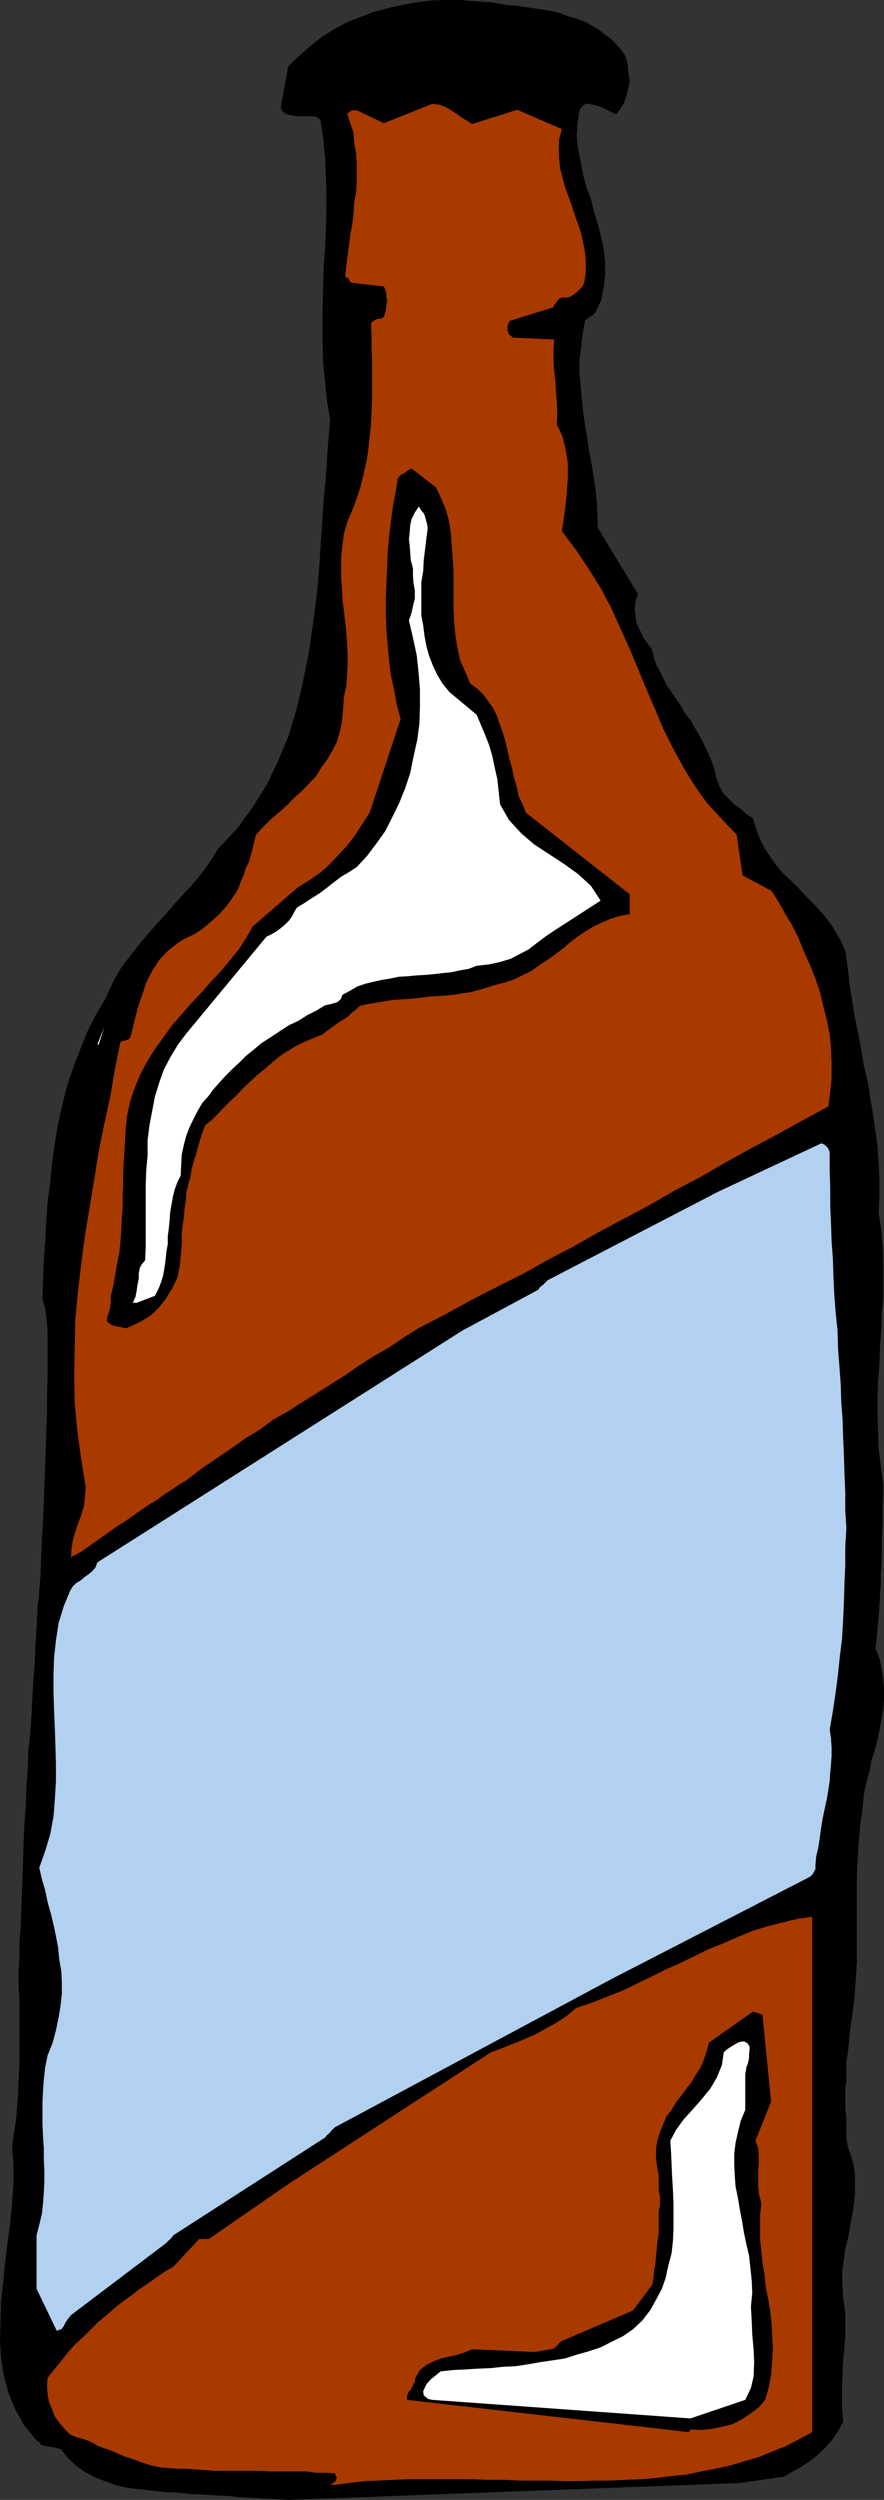 <svg xmlns="http://www.w3.org/2000/svg" width="328.801" height="929.297"><rect width="100%" height="100%" fill="#333333" stroke="none"/><path d="m107.2 929.297 168-6.297 16.6-2.402 3.098-1.899L298 917l3.2-2.102 2.8-2.199 2.7-2.601 2.6-2.899 2.4-3.402 1.902-3.598-.204-2.902-.199-2.598v-8.902l.2-2.899v-2.601l.203-2.899.296-2.898.204-2.602.296-2.898v-8.902l-.296-2.598-.5-3.102-.204-3.898-.199-3.602.2-3.601.5-3.598.5-3.601.902-3.598.699-3.3.5-3.602.7-3.399.5-3.601.3-3.301v-7l-.5-3.598-1-3.402-1.2-3.598-.5-2.601v-8.399l-.402-2.402v-8.2l.403-2.398v-7.601l.5-2.7.3-2.601.2-2.2L316 756l.8-5.5.7-5.102.5-5.3.398-5.5.301-5.301v-31.399l.2-5 .3-5.3.403-5.098.5-5.203.699-4.797.3-3.602.5-3.601.899-3.598 1-3.601.7-3.899 1.198-3.601 1-3.801.704-3.598.699-3.902.699-3.797.3-3.602v-3.8l-.3-3.899-.5-3.8-.898-3.899-1.5-3.8.5-3.802.296-3.898.403-4.102.3-4 .2-3.898.3-3.8v-3.903l.2-3.797.199-3.602V570.2l.3-3.8v-7.5l.2-3.801V551.5l-.898-6.5-.801-6.5-.2-6.203-.203-6.5v-6.2l.204-6.5.5-6 .199-6.5.5-6.199.199-6 .5-6.5v-12.5l-.2-6-.5-6.199-1-6.3.302-6.2V438.5l-.301-6.3-.403-6-.796-6-.903-6-1-6-.898-6-1.5-6-.903-5.7-1.199-6.3-1.199-5.7-1-6.3-1-6.2-.7-6.3-.902-6.403-1.699-3.598-1.898-3.402-2-3.098-2.403-3.101-2.398-2.7-2.602-2.601-2.597-2.7-2.403-2.597-2.699-2.602-2.597-2.398-2.403-2.902-2.199-3.098-2.102-3.203L282.7 312l-1.5-3.902-1.199-4-2.398-1.5-2.102-1.899-2.398-1.699-4.102-4.102-1.398-2.601-1.204-3.098-.796-3.601-1.204-3.399-1.398-3.101-1.398-2.899-1.5-2.902-1.704-2.797-1.597-2.902-2-2.399-1.403-2.699-1.898-2.602-1.7-2.601-1.698-2.399-1.403-2.699-1.199-2.601-1.5-2.7-.898-2.8-.704-2.899L240.7 239l-1.5-2.102-1.2-2.698-1.2-2.402-.402-2.598-.296-2.902.296-2.899.903-2.601-14.903-24.5-.199-4.797-.199-4.8-.5-4.802-.7-4.8-.8-4.801-.898-4.797-.704-4.8-.796-4.802-.704-4.8-.5-4.801L216 143.5l-.5-4.8v-4.802l.7-5 .5-4.8.902-4.801.796-.797.903-.703 1.199-.7 1-1 2.102-4.5 1-5.097.5-4.5v-4.602l-.5-4.5-1-4.8-1.204-4.598L221 78.898l-1.2-4.8-1.698-4.5L216.898 65 216 60.2l-1-4.802-.5-4.5.3-4.8.7-5.098 1.2-1.703 1.198-.7h1.403l2.199.5 2.102.7 2 1 1.898.902 1.7.801 1.6-2.203 1.2-1.899 1-2.699.7-2.8.5-2.899-.5-3.102-.2-2.699-.7-2.902-1.5-2.598-2.1-2.199-2-2.102-2.4-1.699-2.402-1.902-2.597-1.5-2.602-1.399-2.898-1L211.199 6 208 4.797l-2.8-.7-3.4-.5-3.402-.5-3.097-.5-3.301-.5-3.398-.199-5.5-1-6-.398L171.3 0h-5.5l-5.8.2-5.2.698-5.6 1-5.2 1.2-5.3 1.402-5.098 2-4.801 1.898L124 11l-4.5 2.898-4.3 3.399-4.098 3.601-3.903 3.801-2.8 15.098L104.8 41l1 1 1.398.7 1.5.198 1.903.301h5.796l1.204.2.699.5.898.699 1 6.699.7 6.8.3 6.7.2 6.902v6.5l-.2 7.2-.3 7-.5 6.898-.2 7.203-.199 7v14.2l.2 7.198.698 6.899.704 7.203 1.199 7-.903 10.5-.699 10.797-1 11.101L118.801 210l-1 11.297-1.403 10.8-1.5 10.301-2.097 10.5-2.403 10.399-2.898 9.8-3.898 9.403-4.301 9.098L94 300l-5.7 7.898-7 7.399-2.6 4.101-2.7 3.899-2.8 3.601L70.5 330l-3.102 3.297-3.097 3.402-2.903 3.399-3.097 3.3-2.903 3.399-2.898 3.3-2.602 3.403-2.699 3.398-2.398 3.301-2.102 3.598-1.898 3.902-1.7 3.801-3.601 6-3.102 6.2-2.699 6.8-2.597 6.7-2.204 6.698-1.699 6.7-1.597 7.199L20.398 425l-1 7.2-.699 7.198-1 7.5-.5 7.2-.398 7.402-.5 7.2-.301 7.198-.2 7.2 1 3.101.4 3.098.3 2.902.2 2.7v16.8l-.2 6.899v6.699l-.3 6.8-.2 6.403-.2 6.797-.3 6.703-.2 6.7-.3 6.698-.398 6.5-.301 6.7-.2 6.5-.5 6.699-.703 6.703-.296 6.797-.403 6.203-.3 6.7-.5 6.698L12 631.7l-.3 6.399-.5 6.5-.7 6.699-.2 6.8-.5 6.403-.198 6.797-.5 6.402-.302 6.8-.2 6.398-.203 6.801-.296 6.7-.204 6.699-.296 6.5-.403 5.3v5l-.3 5.301v5l.3 4.801v25l-.3 5.297-.2 4.8-.3 4.801L6 787.7l-.8 5.2-.7 4.8.5 7v7.2l-.5 7.199-.7 7.402-1 7.2-.902 7.5-.699 7.198-.8 7.2-.2 7.199L0 869.699l.398 7 1 6.2 1.704 6.5 2.597 6.3 3.403 6 4.5 5.5 1 .7.699 1 1 .199 1.199.199 1.398.3 1.204.2 1.199.3 1.5.403 2.597 3.398 3.102 2.899 3.602 2.402 3.597 1.899 3.903 1.402 4 1.5 4.597.898 4.301.5 4.602.5 4.5.5 4.796.2 4.602.5 4.602.199 4.5.3 4.796.2 4.301.5 18 1"/><path fill="#a83a00" d="m124.5 923.7 5.3-.7 5.802-.703 5.5-.2 5.5-.3 5.5-.2h23.097l5.7.2h6l5.8.3h11.5l5.801.2h6l5.5-.2h5.7l5.8-.3 5.8-.2 5.5-.5 5.5-.699 5.5-.5 5.5-1.199 5.302-1 5.5-1.199 5.296-1.602 5.301-1.5 5-2.101 5.102-2 5-2.598 4.8-2.601V712.5l-5.5.797-5.8 1.402-5.5 1.399-5.5 1.699L274.5 720l-5.5 2.398-5.3 2.102-5.5 2.7-5.302 2.597-5.5 2.402-5.296 2.7-5.5 2.601-5.301 2.598-5.7 2.199L220 744.5l-5.7 1.898-3.402 2.899-3.597 2.402-3.801 2.098-3.898 2.203-4.301 1.898-4.102 1.7-4.3 1.699-4.297 1.601-75.403 49-29.5 20.399h-3.597l-9.602 10.3-3.3 1.903-3.2 2.2-3.102 2.198L51.801 851l-3.102 2.398-3.097 2.2-3.204 2.601-2.796 2.399L36.699 863l-2.898 2.898-2.903 2.899L28 871.398l-2.602 2.899L23 877.398l-2.602 3.102-2.699 3.398L17.5 887l.2 3.098.5 2.699 1.198 2.902 1 2.598L22 900.5l2 2.398L26.102 905l2.398 1 2.7.7 2.6 1 2.4 1.398 2.6 1 2.7.902 2.602 1.2 2.398 1 2.898.898 2.602 1 2.898 1 2.704.699 2.796.5 2.903.203 3.097.2h2.903l3.898.3 3.102.2 3.597.3h17l3.602.2h13.7l3.402.5h3.597l3.301.198.7 1.5-.2 1.2-1 .902-1.2.7h1.7"/><path d="m256.8 903.098 3.802.199 4.097-.399 3.801-.8 3.898-.899 3.602-1.902 3.3-2.2 2.9-2.199 2.402-2.8 1.398-4.801.8-4.598.4-4.8.3-4.801-.3-4.598-.2-4.8-.5-4.302-.7-4.5-1-4.8-.402-4.399-.796-4.5-.403-4.3-.5-4.399v-9.102l.5-4.3-.8-3.098-.399-3.102v-5.8l.2-2.899v-2.902l-.2-2.797-1-2.703 5.8-14.598L283.603 749l-.403-.203-.8-.297-1.2-.402-1.199-.301-16.3 11.5-.9 3.402-1 2.899-1.198 2.902-1.704 2.598L257.2 774l-1.898 2.398-1.903 2.602-1.898 2.398-1.7 2.899-1.902 2.402-1.199 2.899-1.199 2.902-1 3.098-.5 3.3v3.399l.5 3.8.5 2.7v5.5l.5 2.402v2.899l-.5 2.601v8.2l-.5 2.898-.2 2.601-.3 2.602-.2 2.7-.5 2.898-.198 2.601-.5 2.598-7.204 9.601L209 870.2l-.7.5-.5.5-.698.899-1.204 1-7 1.199-23.296-1-2.403 1-2.8 1-3.2.703-3.097.7-2.602 1-2.898 1.398-2.403 1.902-1.699 2.898-.2 1.399-.698 1.5-.5.902-.5.801-.704.7-.296.898-.204 1v1l104.903 12v-.301l.5-.5v-.2"/><path fill="#fff" d="m256.8 899 20.4-6.902 2.1-4.399 1-4.3.2-5.301-.2-4.801-.5-5.5-.198-5-.301-5.297.5-5.3-.2-4.5-.5-4.602-.5-4.598-1-4.3-.902-4.302-.699-4.3-.8-4.098-.7-4.3-.898-4.302-.301-4.101-.2-4.098v-4.101l.5-4.098.899-4 1-4.102 1.7-4.101v-13.2l.198-1.199.204-1.398.5-1.203.296-1.2.204-1.199V763.7l.198-1.7v-1.203l-.7-1.2-1.203-.699H275.7l-1.199.399-1.398.8-1.5.903-1.403 1-1 .898-.699 4.801-1.898 4.598-2.403 4.101-3.097 3.801-3.403 3.899-3.3 3.601-2.899 4-2.2 4.098.302 4.3.199 4.602.199 4.598.3 4.8.2 4.801v9.602l-.2 4.5-.5 4.598-1.198 4.5-1 4.601-1.403 4.098-2.199 4.101-2.102 3.801L239 862.5l-3.602 3.398-3.796 2.602-4.102 2-4.102 2.098-4.597 1.5-4.301 1.199-4.3 1.402-4.598.7-4.801.699-4.5.8-4.602.7-4.5.199-4.597.5-5 .203-4.602.297-4.3.203-4.802.5-1.699 1.398-1.898 1.5-1.7 1.899-1.203 2.601.204 1.5.796.7.903.699 1.5.3 96 6.903"/><path fill="#b2d1f0" d="m22.8 865.898.9-1.199.698-1.402.801-1.2 1.2-1.5 34.5-26.097 1-.8.902-.903.8-.7.899-1.199 56.398-36.3.704-.899 1-.8.699-.899 1.199-1.203 102.7-55 73.198-37.7 1.204-.699.796-.898.903-1.703v-1.7l.3-3.097.7-2.902.5-3.098.398-3.102.5-3.199.5-2.8.7-3.2.703-3.3.5-3.102.5-3.2.199-3.3.3-3.098.2-2.902v-3.399l-.2-3.101-.5-3.399 1.2-6.898 1-6.703.898-7 .7-6.7.8-6.5.403-7 .296-6.699.204-6.898.296-6.8V575l.403-6.902-.403-6.5v-6.7l-.296-7-.204-6.699-.296-6.699-.204-6.8-.5-6.403-.199-6.797-.5-6.703-.5-6.7-.199-6.699-.7-6.699-.5-6.5-.3-6.5-.2-6.699-.5-6.703-.198-6.297-.301-6.703v-6.5l-.2-6.7v-6.5l-.203-.898-.5-1-1.199-1.199-1.199-.5-38.398 18-63.403 32.898-1.699 1.7-1.2.902-.698 1L172 494.598 36.2 580.797l-.7 1.902-1.2 1.399-1.5 1.199-1.402 1L30 587.5l-1.7 1-1.198 1.2-1 1.597-2.403 5.8-1.898 6.2-1 6.5-.7 6.5-.203 6.203v6.5l.204 6.7.296 6.8.204 6.2.199 6.698v6.7l-.403 6.8-.5 6.399-1.199 6.5-1.898 6.3-2.2 6.2 1 4.3 1.2 4.102.898 4.301 1.2 4.297 1 4.101.902 4.301.8 4.098.399 4.3.8 4.602.2 4.098v4.5l-.5 4.402-.7 4.301-1 4.797-1.198 4.5-1.903 4.8-.898 4.403-.5 4.5-.301 4.098-.2 4.3v8.399l.2 4.3.3 4.403v4.297l.2 4.101v4L16.3 815l-.3 4.098-.398 3.8-1 4.102-1 3.898v19.899l7.5 15.601h.199l.5-.3.699-.2h.3"/><path fill="#a83a00" d="m27.8 578.098 2.598-1.399L32.801 575l2.398-1.703 2.7-1.899L40.3 569.7l2.597-1.902 2.704-1.7 2.796-1.898 2.403-1.699 2.699-1.902 2.602-1.7 2.699-1.601 2.597-2L64 553.699l2.898-2 2.403-1.402L74.8 546l5.8-3.902 5.297-3.598 5.301-3.8 5.2-3.102 5.3-3.899 5.5-3.101 5.102-3.301 5.5-3.399 5.3-3.398 5.297-3.3 5.204-3.602 5.296-3.399 5.801-3.3 5.301-3.602 5.7-3.598 9.902-5.101 9.597-5.301 9.801-5 9.602-4.797 9.398-5.3 9.602-5 9.296-5.302 9.403-5 9.597-5.101L251 442.5l9.602-5 9.097-5.3 9.602-5.302 9.398-5 9.602-5.3 9.8-5.301.7-5.5.5-5v-5.5l-.2-5.297-.5-5.5-1-5.102-1.402-5.5-1.199-5-1.7-5.101-2.1-5.297-2.2-4.8-1.898-4.802-2.403-4.8-2.699-4.5-2.398-4.301-2.602-4.098-10.8-5.8-2.2-15.102-5.7-6-5.5-6-4.6-6.5-4.098-6.7-3.801-7-3.602-7.199-3.097-7.398-3.204-7.402-3.097-7.5-3.102-7.399-3.398-7.5-3.301-7.402-3.898-7.399-4.5-7.199-4.801-7.199-5.301-7 .7-4.8.698-5.302.5-5 .301-5.101v-5.2l-.8-5.097-1.2-4.8-2.097-4.5.199-4.102-.2-4.098-.3-4.102-.2-3.8-.5-3.899-.203-3.8v-3.801l.204-3.899-15.301-.699-1.5-1.203-.5-1.399v-2l.8-1.601 16.297-5.098.204-.699.5-.703.5-.7.898-1 1-.5h1.898l1-.199 1.704-1L215 108.2l1.7-1.699.698-1.902.5-3.598v-3.602l-.296-3.601-.704-3.598-.699-3.3L215 83.296l-1.2-3.399-1.198-3.601-1.204-3.399-1.199-3.3-1-3.598-.898-3.602L208 59l-.2-3.602.2-3.8L209 48l-16.602-7.203-16.796 5.3-1.903-1.199-1.699-1-1.602-1.199-1.5-1L167 40.5l-1.7-.902-2.1-.7-2.4-.3-18 7.199L132.7 41h-1.9l-.8.7-.898.5 1.199 3.597 1.199 3.601.2 3.602.698 3.598.301 3.601v7.7l-.3 3.8-.7 3.899-.199 3.8-.5 4.102-.7 3.797-.5 3.902-.5 3.801-.5 3.898-.402 3.801.403.5.8.2.399 1 .5.699 12.3 1.402.4 1 .5 1.398v1.5l.3 1.399-.3 1.703-.2 1.7-.3 1.198-.4 1.399-1.198.703h-1.204l-1.5.797-.898.902.2 4.598v4.5l.198 4.8v14.2l-.199 4.8L138 157.7l-.5 4.5-.5 4.8-.7 4.598-1 4.5-1.198 4.8-1.403 4.399-1.699 4.5-1.898 4.3-1.204 4.403-.5 4-.5 4.398V215l.301 4.098.2 4.101.5 3.801.5 4.098.402 3.8.3 4.102.2 4.098v4.101l-.2 3.801-.3 4.098-.903 4.101-.296 4.5-.403 4.598-.8 3.8-1.2 3.903-1.597 3.098-2 3.402-2.102 2.797-1.898 3.203-2.704 2.797-2.597 2.703-2.903 2.598-2.597 2.699-2.903 2.601-3.097 2.602-2.903 2.898-2.699 2.899-.699 2.902-.5 2.098-.7 2.703-.698 2.398-1.204 2.399-.699 2.402-1.199 2.598-1 2.902-2.102 3.098-2.199 3.101-2.898 3.2-2.903 2.601-3.097 2.598-3.102 2-3.398 1.601-2.801 1.7-3.602 2.902-3.199 3.398-2.597 4-2.204 4.399-1.597 4.8-1.7 5-1.203 5-1.199 4.801-.5 1.2-1 .5-1.199.3-1.2.399-2.1 10.402-1.7 10-2.2 10.098-2.1 10.3L35 438.7 33.3 449l-1.698 10.297-1.403 10.601L29 480l-1 10.5-.2 10.398-.198 10.5.199 10.301 1 10.598 1.398 10.101 1.7 10.5-.297 3.602-.403 3.398-1 3.399L29 566.398l-1 3.102-.898 3.098-.5 3.101-.204 3.2h.204l.5-.5.5-.301h.199"/><path d="m48.2 493.2 4.1-1.903 3.598-2.2L59 486.2l2.602-3.3L64 479l2-4.102.898-4.5.5-5.3.204-2.899v-3.601l.296-2.899.5-3.101.204-3.098.5-3.102.199-2.898.699-3.102.8-2.699.4-2.8L72 432l.898-2.902.704-2.598.796-2.703.903-2.899 1-2.601 2.398-1.899L81.102 414l2.097-2.203 2.403-2.399 2.699-2.601 2.097-2.2L93.102 402l2.597-2.402 2.7-2.2 2.8-2.398 2.903-2.402 2.898-1.899 3.102-1.902 3.097-1.5 3.403-1.399L120 384.5l1.898-1.5 1.704-1.203 1.898-1.399 1.898-1.199 1.903-1.199 1.5-1.5 1.597-1.203 1.5-1.399L137 373.2l3.102-.5 3.097-.5 2.903-.5 3.097-.199 3.403-.203 3.097-.297 3.403-.5 3.097-.203 3.403-.2 3.097-.3 2.903-.5 3.097-.399 3.102-.8 3.097-.899 2.903-1 3.8-.902 3.598-1.2 3.403-1.699 3.097-1.5 2.903-2.101 2.898-1.899 3.102-2.199 2.898-2.199 2.398-2.102 2.903-2.199 2.8-1.902 3.2-1.899 3.097-1.5 3.301-1.398 3.2-1 3.8-.703v-7.399l-38.597-30.3-1.204-3.098-1.5-3.102-.699-3.398-1-3.3-.699-3.403-.898-3.297-.801-3.402-.7-3.098-.902-3.102L186 269.5l-1-2.902-1.398-3.098-1.704-2.402L180 258.5l-2.398-2.402-2.704-2-1.898-4.5-1.898-4.301-1-4.598-.704-4.601-.5-4.801-.199-4.797v-14.402l-.3-4.5L168 202.5l-.3-4.3-.7-4.5-1.2-4.403-1.698-4-1.903-4.098-9.097-7-1.5.7-1.204 1-1.398.699-1 1.199-.898 5.3-1 5.5-.704 5.301-.699 5.801-.5 5.5-.199 5.7-.3 5.601-.2 6v5.5l.2 6 .5 5.7.5 5.597.698 5.703 1.204 5.5 1 5.598 1.398 5.199-11.5 34.8-2.7 4.102-2.6 4.098-2.9 3.8-3.3 3.602-3.398 3.598L119 324.5l-4.102 2.797-4.296 2.703L94 344.398l-2.602 4.5L88.801 353l-3.403 4.098L82 361.199 78.398 365l-3.597 4.098-3.602 3.8L67.602 377 64 381.098l-3.3 4.601L57.601 390l-2.704 4.297-2.597 4.8-2.2 5.301-1.703 5L47.2 415.2l-.398 4.301-.301 4.297-.2 4.101-.3 4.301-.2 4.098v4.601l-.198 4V449l-.301 4.297-.2 4.101-.3 4.102-.403 4.098-.796 3.8-.704 4.301-.699 4.098-1 3.902v2.801l-.398 2.398-.5 1.5-.301.899-.2 1v1l1 .703.7.5 1.2.398 1.402.301 1.199.2 1.199.3h.7l1-.5"/><path fill="#fff" d="m50.8 484.297 6.802-2.598L59 479l1-2.602.7-2.398.5-2.902.402-2.899.296-2.902.5-2.797v-2.902l.403-3.098.3-2.902.2-3.098.5-2.703.5-2.899.699-2.8 1-2.7L67.2 437l.198-4.102.204-3.8.796-3.598.903-3.402L70.5 419l1.5-3.102 1.602-3.101 1.699-2.899L77.5 407.5l1.898-2.602 2.403-2.699 2.398-2.601 2.2-2.2L89 395l2.398-2.402L94 390.5l3.2-2.703 3.3-2.098 3.602-2.402 3.398-2.2 3.602-1.699 3.296-2.101 3.403-1.7 3.097-1.898 2.403-.5 2.199-.699 1.2-1 .698-1.703 2.602-1.399 2.898-1.699 2.903-1 2.898-.699 3.102-.703 3.097-.5 3.403-.7 3.3-.199 3.2-.3 3.3-.2 3.399-.3 3.3-.399 3.2-.3 3.102-.7 3.097-.5 3.102-1.199 4.597-.5 4.102-.902 4-1.2 3.2-1.699 3.3-1.699 3.102-2.402 3.199-2.399 3.097-2.101 17.5-11.301-3.597-5.5-4.801-4.399-5.3-3.8-5.5-3.598-5.5-3.602-4.802-4.101-4.597-5L186 299l-.5-4.5-.5-4.8-1-4.403-.898-4.297-1.204-4.102-1.5-3.8-1.597-3.801-1.5-3.598-10.102-8.402-2.398-2.899-2.102-3.398-1.699-3.602-1.398-3.601-1-3.598-.704-3.8-.5-3.899-.699-3.8v-12.2l.7-4.102.203-4.101.5-4.098.5-4.101.5-3.801-.301-1.7-.403-1.398-.296-1.199-.5-1.203-.903-1-.3-.5-.399-.7-.3-.199-1.4 2.102-1.198 2.398-.5 2.2-.204 2.601-.296 2.7.296 2.601.204 2.7.199 2.597.8 2.902v2.899l.2 2.601.5 2.899v2.902l-.7 2.797-.5 2.402-1 2.899 1.5 6.5 1.399 6.5.7 6.5.5 6.199v6.203l-.2 6.5-.8 6-1.4 6.297-1.198 6-1.903 5.703-2.199 5.5-2.602 5.297-2.699 5.3-3.3 4.602-3.399 4.5-3.8 4.098-2.9 1.902-2.902 1.7-2.898 2.199-2.398 1.902-2.801 2.098-2.7 1.699-2.902 1.902-2.8 1.7-1 1.699-.7 1.402-1.199 1.7-1.2 1.198-1.698 1.5-1.903 1.399-1.699 1-1.898.902-29.801 36-3.102 4.098-2.898 4.8-2.403 4.602L59.2 402.5l-1.597 5.2-1 5.3-1 5.297-.704 5.5v5.8l-.5 5.301-.199 5.5V463.2l-.2 5.3-1.2 1.398-.8 1.399-.398 2.203v1.898l-.5 2.399L50.8 480l-.403 2.098-1 2.199H50.8m-14.1-96 2.1-6.5-2.6 6.5zm0 0"/></svg>
